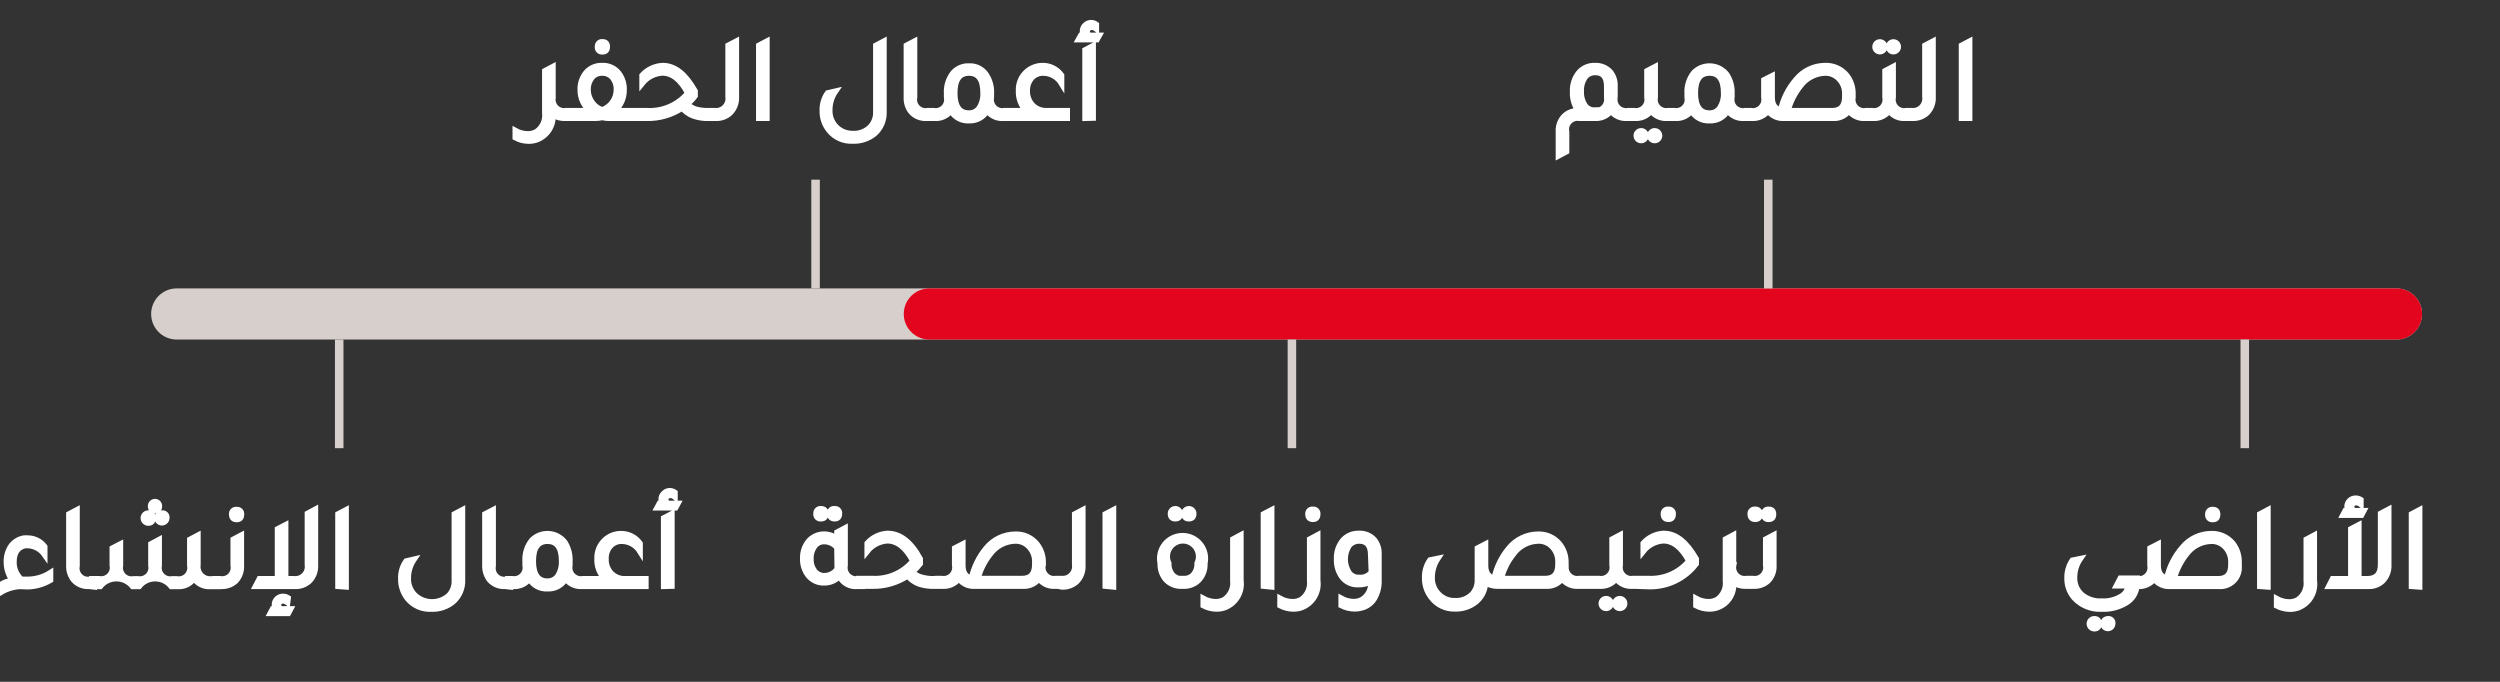 <svg viewBox="0 0 220 60"  fill="none" xmlns="http://www.w3.org/2000/svg">
<rect x="0" y="0" width="220" height="60" fill="#333333" stroke="none"/>
<g id="4" clip-path="url(#clip0_346_323)">
<g id="6">
<g id="graph">
<path id="Vector" d="M15.55 27.63H210.89" stroke="#D7CFCB" stroke-width="4.5" stroke-linecap="round" stroke-linejoin="round"/>
<path class="bar"  d="M81.78 27.63H210.89" stroke="#E3051E" stroke-width="4.5" stroke-linecap="round" stroke-linejoin="round"/>
</g>
<g class="bar_copy">
<g id="lines">
<path id="Vector_3" d="M197.54 29.88V39.44" stroke="#D7CFCB" stroke-width="0.75"/>
<path id="Vector_4" d="M113.689 29.88V39.44" stroke="#D7CFCB" stroke-width="0.75"/>
<path id="Vector_5" d="M29.85 29.88V39.44" stroke="#D7CFCB" stroke-width="0.75"/>
<path id="Vector_6" d="M155.609 15.81V25.381" stroke="#D7CFCB" stroke-width="0.75"/>
<path id="Vector_7" d="M71.769 15.81V25.381" stroke="#D7CFCB" stroke-width="0.75"/>
</g>
<g id="typo">
<path id="Vector_8" d="M188.03 51.59C188.002 51.891 187.902 52.181 187.739 52.435C187.575 52.689 187.353 52.9 187.09 53.05C186.448 53.434 185.708 53.622 184.96 53.59C184.505 53.615 184.049 53.539 183.627 53.366C183.205 53.193 182.826 52.928 182.52 52.59C182.109 52.109 181.892 51.492 181.91 50.86C181.898 50.308 182.059 49.766 182.37 49.31L183.06 49.17C182.729 49.653 182.551 50.224 182.55 50.81C182.538 51.099 182.591 51.388 182.705 51.655C182.819 51.921 182.992 52.159 183.21 52.35C183.704 52.746 184.328 52.945 184.96 52.91C185.592 52.943 186.219 52.775 186.75 52.43C187.05 52.22 187.255 51.9 187.32 51.54H186.25L186.59 50.89H188.07V51.54L188.03 51.59ZM184.71 54.89C184.71 55.18 184.57 55.32 184.3 55.32C184.186 55.32 184.077 55.274 183.996 55.194C183.915 55.113 183.87 55.004 183.87 54.89C183.87 54.776 183.915 54.666 183.996 54.586C184.077 54.505 184.186 54.46 184.3 54.46C184.57 54.46 184.71 54.6 184.71 54.89ZM185.91 54.89C185.908 54.972 185.882 55.053 185.834 55.12C185.787 55.188 185.721 55.24 185.644 55.271C185.567 55.301 185.483 55.308 185.402 55.29C185.321 55.273 185.247 55.232 185.19 55.173C185.132 55.114 185.093 55.039 185.077 54.958C185.062 54.877 185.071 54.793 185.103 54.717C185.135 54.641 185.189 54.576 185.258 54.53C185.327 54.484 185.407 54.46 185.49 54.46C185.548 54.451 185.607 54.456 185.663 54.475C185.719 54.493 185.769 54.525 185.81 54.567C185.851 54.609 185.882 54.66 185.899 54.716C185.916 54.772 185.92 54.832 185.91 54.89ZM189.91 49.75C189.91 50.4 190.17 50.75 190.68 50.9C190.9 49.897 191.368 48.965 192.04 48.19C192.347 47.812 192.734 47.506 193.173 47.295C193.612 47.084 194.093 46.973 194.58 46.97C194.933 46.956 195.284 47.021 195.607 47.161C195.931 47.302 196.219 47.513 196.45 47.78C196.842 48.262 197.048 48.869 197.03 49.49V49.79C197.053 50.029 197.023 50.271 196.942 50.497C196.861 50.724 196.732 50.93 196.564 51.102C196.395 51.273 196.191 51.406 195.966 51.49C195.741 51.574 195.5 51.608 195.26 51.59H190.99C190.719 51.609 190.447 51.561 190.199 51.449C189.951 51.337 189.735 51.166 189.57 50.95C189.401 51.164 189.183 51.334 188.934 51.445C188.685 51.557 188.412 51.606 188.14 51.59H187.69V50.94H188.06C188.221 50.968 188.386 50.956 188.541 50.905C188.696 50.855 188.837 50.767 188.95 50.649C189.064 50.532 189.147 50.389 189.192 50.232C189.237 50.075 189.243 49.91 189.21 49.75V48.24L189.91 47.88V49.76V49.75ZM195.21 50.94C195.96 50.94 196.33 50.53 196.33 49.7V49.49C196.34 49.229 196.296 48.968 196.199 48.725C196.103 48.483 195.957 48.263 195.77 48.08C195.615 47.927 195.43 47.808 195.227 47.729C195.024 47.65 194.808 47.613 194.59 47.62C194.161 47.631 193.741 47.74 193.361 47.94C192.981 48.139 192.653 48.423 192.4 48.77C191.894 49.412 191.523 50.15 191.31 50.94H195.21ZM195.14 45.27C195.14 45.57 195.01 45.71 194.73 45.71C194.671 45.718 194.61 45.713 194.553 45.694C194.496 45.675 194.445 45.642 194.403 45.599C194.361 45.556 194.33 45.504 194.312 45.447C194.294 45.39 194.29 45.329 194.3 45.27C194.293 45.212 194.3 45.154 194.319 45.099C194.339 45.044 194.37 44.995 194.412 44.954C194.453 44.914 194.504 44.883 194.559 44.865C194.614 44.847 194.672 44.842 194.73 44.85C195.01 44.85 195.14 44.99 195.14 45.27ZM198.87 51.59V45.24L199.57 44.87V51.64L198.87 51.59ZM203.65 51.09C203.721 51.589 203.621 52.098 203.364 52.532C203.108 52.967 202.712 53.301 202.24 53.48C202.012 53.561 201.772 53.601 201.53 53.6C201.119 53.598 200.715 53.498 200.35 53.31V52.69C200.684 52.875 201.058 52.975 201.44 52.98C201.713 52.985 201.983 52.916 202.22 52.78C202.481 52.597 202.688 52.348 202.818 52.057C202.948 51.767 202.998 51.446 202.96 51.13V47.47L203.65 47.1V51.09ZM209.5 45.19L210.2 44.82V49.72C210.213 49.977 210.172 50.234 210.081 50.475C209.99 50.716 209.85 50.935 209.67 51.12C209.498 51.282 209.295 51.407 209.073 51.487C208.852 51.568 208.616 51.603 208.38 51.59H204.94L205.27 50.94H206.88V46.55L207.57 46.19V50.94H208.31C209.1 50.94 209.5 50.53 209.5 49.7V45.19ZM208.01 44.95L207.81 45.33H206.18L206.38 44.95H206.66C206.592 44.834 206.554 44.704 206.55 44.57C206.55 44.474 206.569 44.38 206.607 44.292C206.645 44.204 206.7 44.125 206.77 44.06C206.84 43.991 206.923 43.938 207.014 43.902C207.105 43.866 207.202 43.848 207.3 43.85C207.459 43.851 207.615 43.896 207.75 43.98V44.38C207.633 44.285 207.49 44.23 207.34 44.22C207.288 44.219 207.237 44.228 207.189 44.247C207.141 44.266 207.097 44.294 207.06 44.33C207.023 44.362 206.993 44.402 206.972 44.447C206.952 44.492 206.941 44.54 206.94 44.59C206.945 44.724 206.999 44.852 207.09 44.95H208.01ZM212.22 51.59V45.24L212.92 44.87V51.64L212.22 51.59Z" fill="white" stroke="white" stroke-width="0.5"/>
<path id="Vector_9" d="M74.36 49.75C74.326 49.912 74.332 50.08 74.378 50.238C74.424 50.397 74.51 50.542 74.626 50.66C74.741 50.778 74.885 50.865 75.043 50.914C75.201 50.963 75.368 50.972 75.53 50.94H75.88V51.59H75.43C75.112 51.618 74.792 51.55 74.514 51.392C74.235 51.235 74.011 50.997 73.87 50.71C73.698 50.894 73.489 51.041 73.256 51.139C73.023 51.237 72.773 51.285 72.52 51.28C72.246 51.29 71.974 51.233 71.727 51.114C71.48 50.996 71.265 50.819 71.1 50.6C70.792 50.185 70.633 49.677 70.65 49.16C70.625 48.563 70.837 47.981 71.24 47.54C71.557 47.225 71.979 47.038 72.426 47.014C72.872 46.99 73.311 47.131 73.66 47.41V46.84L74.36 46.47V49.75ZM73.66 48.2C73.527 48.028 73.356 47.889 73.16 47.793C72.964 47.698 72.748 47.649 72.53 47.65C72.365 47.644 72.201 47.68 72.053 47.753C71.904 47.826 71.776 47.935 71.68 48.07C71.451 48.389 71.334 48.777 71.35 49.17C71.331 49.561 71.448 49.946 71.68 50.26C71.782 50.39 71.913 50.495 72.062 50.566C72.212 50.637 72.375 50.673 72.54 50.67C72.765 50.671 72.987 50.617 73.185 50.512C73.384 50.408 73.554 50.256 73.68 50.07C73.672 49.97 73.672 49.87 73.68 49.77L73.66 48.2ZM72.66 45.2C72.66 45.5 72.531 45.64 72.251 45.64C72.191 45.649 72.13 45.643 72.073 45.624C72.017 45.605 71.965 45.573 71.923 45.53C71.881 45.487 71.85 45.435 71.832 45.377C71.814 45.32 71.81 45.259 71.82 45.2C71.814 45.142 71.82 45.084 71.84 45.029C71.859 44.975 71.891 44.925 71.932 44.885C71.974 44.844 72.024 44.813 72.079 44.795C72.134 44.777 72.193 44.772 72.251 44.78C72.531 44.78 72.66 44.92 72.66 45.2ZM73.86 45.2C73.86 45.5 73.721 45.64 73.451 45.64C73.18 45.64 73.02 45.5 73.02 45.2C73.012 45.142 73.017 45.083 73.035 45.027C73.054 44.971 73.086 44.921 73.128 44.88C73.17 44.839 73.221 44.808 73.277 44.791C73.333 44.774 73.393 44.77 73.451 44.78C73.507 44.773 73.564 44.78 73.617 44.799C73.671 44.818 73.719 44.848 73.759 44.889C73.799 44.93 73.828 44.979 73.846 45.033C73.864 45.087 73.868 45.144 73.86 45.2ZM82.27 50.92H82.64V51.57H82.26C81.79 51.589 81.319 51.525 80.87 51.38C80.482 51.232 80.138 50.988 79.87 50.67C78.949 51.278 77.864 51.591 76.76 51.57H75.591V50.92H76.77C77.445 50.957 78.119 50.836 78.738 50.567C79.358 50.297 79.907 49.888 80.341 49.37C79.721 48.18 78.96 47.58 78.081 47.58C77.739 47.602 77.406 47.695 77.103 47.854C76.8 48.012 76.533 48.232 76.32 48.5V47.81C76.546 47.554 76.82 47.346 77.128 47.198C77.436 47.05 77.77 46.966 78.11 46.95C79.21 46.95 80.171 47.7 80.971 49.18V49.61C80.764 49.874 80.533 50.119 80.28 50.34C80.494 50.549 80.754 50.704 81.04 50.79C81.453 50.908 81.882 50.959 82.31 50.94L82.27 50.92ZM91.77 49.75C91.74 49.909 91.749 50.074 91.797 50.229C91.844 50.384 91.929 50.525 92.043 50.64C92.157 50.755 92.297 50.841 92.452 50.89C92.607 50.938 92.771 50.949 92.93 50.92H93.29V51.57H92.841C92.571 51.59 92.3 51.541 92.054 51.429C91.808 51.318 91.593 51.146 91.43 50.93C91.263 51.145 91.045 51.317 90.795 51.428C90.546 51.54 90.273 51.589 90 51.57H85.79C85.521 51.59 85.25 51.541 85.004 51.429C84.758 51.318 84.543 51.146 84.38 50.93C84.211 51.144 83.993 51.314 83.744 51.426C83.495 51.537 83.223 51.587 82.951 51.57H82.501V50.92H82.86C83.022 50.95 83.189 50.94 83.345 50.89C83.502 50.84 83.643 50.752 83.758 50.635C83.873 50.517 83.957 50.373 84.002 50.215C84.048 50.057 84.054 49.891 84.02 49.73V48.24L84.721 47.88V49.76C84.721 50.41 84.98 50.76 85.49 50.91C85.703 49.928 86.149 49.013 86.79 48.24C87.1 47.862 87.488 47.556 87.929 47.345C88.37 47.134 88.852 47.023 89.341 47.02C89.692 47.005 90.041 47.071 90.364 47.211C90.686 47.351 90.972 47.563 91.201 47.83C91.6 48.308 91.81 48.917 91.79 49.54V49.82L91.77 49.75ZM89.951 50.92C90.691 50.92 91.07 50.51 91.07 49.68V49.47C91.081 49.209 91.036 48.949 90.94 48.706C90.843 48.463 90.697 48.243 90.51 48.06C90.355 47.908 90.17 47.788 89.968 47.709C89.765 47.63 89.548 47.593 89.331 47.6C88.902 47.611 88.481 47.721 88.102 47.92C87.722 48.12 87.393 48.404 87.14 48.75C86.631 49.39 86.26 50.129 86.05 50.92H89.951ZM93.081 51.57V50.92H93.38C93.546 50.941 93.715 50.922 93.873 50.867C94.031 50.811 94.173 50.72 94.29 50.599C94.406 50.479 94.493 50.334 94.543 50.174C94.594 50.014 94.607 49.845 94.581 49.68V45.24L95.28 44.87V49.77C95.293 50.027 95.253 50.285 95.162 50.525C95.07 50.766 94.93 50.986 94.75 51.17C94.576 51.331 94.371 51.456 94.148 51.536C93.925 51.617 93.688 51.652 93.451 51.64L93.081 51.57ZM97.27 51.57V45.24L97.98 44.87V51.64L97.27 51.57ZM104.01 51.57C103.738 51.585 103.466 51.538 103.215 51.432C102.964 51.326 102.74 51.165 102.56 50.96C102.248 50.566 102.088 50.072 102.11 49.57C102.047 49.278 102.05 48.976 102.119 48.686C102.188 48.395 102.321 48.124 102.509 47.892C102.696 47.66 102.933 47.472 103.203 47.344C103.472 47.215 103.767 47.148 104.065 47.148C104.364 47.148 104.658 47.215 104.928 47.344C105.197 47.472 105.434 47.66 105.621 47.892C105.809 48.124 105.942 48.395 106.011 48.686C106.08 48.976 106.083 49.278 106.02 49.57C106.035 49.85 105.992 50.13 105.892 50.392C105.792 50.654 105.638 50.891 105.44 51.09C105.263 51.254 105.055 51.38 104.828 51.462C104.602 51.545 104.361 51.581 104.12 51.57H104.01ZM104.01 50.92H104.18C104.341 50.929 104.502 50.901 104.651 50.839C104.8 50.776 104.933 50.681 105.04 50.56C105.268 50.278 105.382 49.922 105.36 49.56C105.459 49.348 105.502 49.115 105.487 48.882C105.472 48.649 105.398 48.423 105.272 48.226C105.147 48.029 104.973 47.867 104.768 47.754C104.564 47.642 104.334 47.583 104.1 47.583C103.866 47.583 103.637 47.642 103.432 47.754C103.227 47.867 103.053 48.029 102.928 48.226C102.802 48.423 102.728 48.649 102.713 48.882C102.698 49.115 102.741 49.348 102.84 49.56C102.819 49.92 102.929 50.275 103.15 50.56C103.257 50.685 103.391 50.784 103.542 50.85C103.692 50.916 103.856 50.946 104.02 50.94L104.01 50.92ZM103.85 45.2C103.85 45.5 103.71 45.64 103.43 45.64C103.15 45.64 103.01 45.5 103.01 45.2C103.01 45.089 103.054 44.982 103.133 44.903C103.212 44.824 103.319 44.78 103.43 44.78C103.541 44.78 103.648 44.824 103.727 44.903C103.806 44.982 103.85 45.089 103.85 45.2ZM105.04 45.2C105.04 45.5 104.9 45.64 104.62 45.64C104.34 45.64 104.2 45.5 104.2 45.2C104.2 45.089 104.244 44.982 104.323 44.903C104.402 44.824 104.509 44.78 104.62 44.78C104.731 44.78 104.838 44.824 104.917 44.903C104.996 44.982 105.04 45.089 105.04 45.2ZM109.19 51.07C109.262 51.569 109.161 52.078 108.904 52.513C108.648 52.947 108.252 53.281 107.78 53.46C107.552 53.541 107.312 53.582 107.07 53.58C106.659 53.578 106.255 53.479 105.89 53.29V52.67C106.224 52.855 106.598 52.955 106.98 52.96C107.253 52.965 107.523 52.896 107.76 52.76C108.021 52.578 108.228 52.328 108.358 52.037C108.489 51.747 108.538 51.426 108.5 51.11V47.45L109.19 47.08V51.07ZM111.19 51.57V45.24L111.9 44.87V51.64L111.19 51.57ZM115.95 51.07C116.022 51.569 115.921 52.078 115.664 52.513C115.408 52.947 115.012 53.281 114.54 53.46C114.312 53.541 114.072 53.582 113.83 53.58C113.419 53.578 113.015 53.479 112.65 53.29V52.67C112.987 52.855 113.365 52.955 113.75 52.96C114.02 52.964 114.286 52.895 114.52 52.76C114.781 52.578 114.988 52.328 115.118 52.037C115.249 51.747 115.298 51.426 115.26 51.11V47.45L115.95 47.08V51.07ZM115.95 45.25C115.95 45.55 115.81 45.69 115.54 45.69C115.27 45.69 115.11 45.55 115.11 45.25C115.101 45.192 115.106 45.133 115.125 45.077C115.144 45.021 115.175 44.971 115.217 44.93C115.259 44.889 115.311 44.858 115.367 44.841C115.423 44.824 115.482 44.82 115.54 44.83C115.596 44.823 115.654 44.83 115.707 44.849C115.761 44.867 115.809 44.898 115.849 44.939C115.888 44.98 115.918 45.029 115.936 45.083C115.953 45.137 115.958 45.194 115.95 45.25ZM119.87 52.76C120.133 52.598 120.345 52.364 120.479 52.086C120.614 51.808 120.666 51.497 120.63 51.19C120.28 51.367 119.892 51.453 119.5 51.44C119.222 51.45 118.945 51.39 118.695 51.266C118.446 51.142 118.231 50.958 118.07 50.73C117.764 50.288 117.609 49.758 117.63 49.22C117.595 48.592 117.806 47.974 118.22 47.5C118.396 47.318 118.607 47.175 118.841 47.08C119.076 46.985 119.328 46.941 119.58 46.95C119.832 46.936 120.084 46.978 120.317 47.073C120.551 47.168 120.76 47.314 120.93 47.5C121.214 47.857 121.36 48.304 121.34 48.76V51.07C121.361 51.635 121.219 52.194 120.93 52.68C120.801 52.889 120.631 53.069 120.429 53.21C120.228 53.351 120.001 53.45 119.76 53.5C119.584 53.549 119.403 53.573 119.22 53.57C118.806 53.567 118.399 53.467 118.03 53.28V52.66C118.361 52.844 118.732 52.944 119.11 52.95C119.376 52.958 119.639 52.892 119.87 52.76ZM120.63 48.82C120.63 48 120.28 47.6 119.63 47.6C119.452 47.593 119.275 47.628 119.113 47.703C118.951 47.777 118.81 47.889 118.7 48.03C118.481 48.383 118.365 48.79 118.365 49.205C118.365 49.62 118.481 50.027 118.7 50.38C118.796 50.523 118.928 50.639 119.082 50.716C119.236 50.793 119.408 50.829 119.58 50.82C119.789 50.847 120.002 50.818 120.196 50.737C120.391 50.657 120.561 50.527 120.69 50.36L120.63 48.82ZM137.81 49.75C137.78 49.909 137.789 50.074 137.836 50.229C137.884 50.384 137.968 50.525 138.083 50.64C138.197 50.755 138.337 50.841 138.492 50.89C138.646 50.938 138.811 50.949 138.97 50.92H139.33V51.57H138.88C138.61 51.59 138.34 51.541 138.094 51.429C137.847 51.318 137.633 51.146 137.47 50.93C137.302 51.145 137.084 51.317 136.835 51.428C136.585 51.54 136.313 51.589 136.04 51.57H131.79C131.409 51.575 131.034 51.471 130.71 51.27C130.7 51.606 130.616 51.935 130.464 52.234C130.312 52.533 130.096 52.795 129.83 53C129.311 53.393 128.671 53.595 128.02 53.57C127.621 53.582 127.226 53.497 126.867 53.323C126.509 53.149 126.197 52.891 125.96 52.57C125.569 52.08 125.363 51.467 125.38 50.84C125.363 50.287 125.525 49.744 125.84 49.29L126.52 49.15C126.197 49.636 126.024 50.206 126.02 50.79C126.007 51.071 126.054 51.352 126.158 51.614C126.261 51.876 126.419 52.113 126.62 52.31C126.803 52.493 127.022 52.638 127.263 52.734C127.503 52.83 127.761 52.877 128.02 52.87C128.306 52.888 128.592 52.845 128.859 52.743C129.127 52.642 129.369 52.483 129.57 52.28C129.881 51.932 130.042 51.476 130.02 51.01V48.24L130.72 47.88V49.76C130.72 50.41 130.98 50.76 131.49 50.91C131.698 49.927 132.145 49.01 132.79 48.24C133.099 47.862 133.488 47.556 133.929 47.345C134.37 47.134 134.852 47.023 135.34 47.02C135.691 47.005 136.041 47.071 136.363 47.211C136.686 47.351 136.972 47.563 137.2 47.83C137.6 48.308 137.81 48.917 137.79 49.54V49.82L137.81 49.75ZM135.99 50.92C136.73 50.92 137.11 50.51 137.11 49.68V49.47C137.12 49.209 137.076 48.949 136.98 48.706C136.883 48.463 136.737 48.243 136.55 48.06C136.395 47.908 136.21 47.788 136.007 47.709C135.804 47.63 135.588 47.593 135.37 47.6C134.941 47.609 134.52 47.717 134.14 47.917C133.76 48.117 133.431 48.402 133.18 48.75C132.672 49.39 132.304 50.129 132.1 50.92H135.99ZM139.12 51.57V50.92H140.55V51.57H139.12ZM139.12 51.57V50.92H140.55V51.57H139.12ZM142.57 49.73C142.537 49.89 142.543 50.055 142.588 50.212C142.633 50.369 142.716 50.512 142.83 50.63C142.943 50.747 143.084 50.835 143.239 50.886C143.394 50.936 143.559 50.948 143.72 50.92H144.09V51.57H143.64C143.369 51.589 143.098 51.54 142.85 51.428C142.602 51.316 142.386 51.145 142.22 50.93C142.052 51.145 141.833 51.315 141.584 51.427C141.335 51.538 141.063 51.588 140.79 51.57H140.34V50.92H140.71C140.872 50.95 141.038 50.94 141.195 50.89C141.351 50.84 141.493 50.752 141.608 50.635C141.722 50.517 141.806 50.373 141.852 50.215C141.898 50.057 141.904 49.891 141.87 49.73V47.45L142.57 47.08V49.73ZM140.92 53.11C140.92 52.999 140.964 52.892 141.043 52.813C141.122 52.734 141.229 52.69 141.34 52.69C141.452 52.69 141.558 52.734 141.637 52.813C141.716 52.892 141.76 52.999 141.76 53.11C141.76 53.221 141.716 53.328 141.637 53.407C141.558 53.486 141.452 53.53 141.34 53.53C141.229 53.53 141.122 53.486 141.043 53.407C140.964 53.328 140.92 53.221 140.92 53.11ZM142.12 53.11C142.12 53.055 142.131 53 142.152 52.949C142.173 52.898 142.204 52.852 142.243 52.813C142.282 52.774 142.328 52.743 142.379 52.722C142.43 52.701 142.485 52.69 142.54 52.69C142.595 52.69 142.65 52.701 142.701 52.722C142.752 52.743 142.798 52.774 142.837 52.813C142.876 52.852 142.907 52.898 142.928 52.949C142.949 53 142.96 53.055 142.96 53.11C142.96 53.165 142.949 53.22 142.928 53.271C142.907 53.322 142.876 53.368 142.837 53.407C142.798 53.446 142.752 53.477 142.701 53.498C142.65 53.519 142.595 53.53 142.54 53.53C142.485 53.53 142.43 53.519 142.379 53.498C142.328 53.477 142.282 53.446 142.243 53.407C142.204 53.368 142.173 53.322 142.152 53.271C142.131 53.22 142.12 53.165 142.12 53.11ZM143.88 51.57V50.92H145.06C145.734 50.955 146.408 50.833 147.027 50.565C147.647 50.295 148.195 49.887 148.63 49.37C148 48.18 147.25 47.58 146.37 47.58C146.029 47.602 145.696 47.695 145.393 47.854C145.09 48.012 144.823 48.232 144.61 48.5V47.81C144.835 47.554 145.11 47.346 145.418 47.198C145.725 47.05 146.059 46.966 146.4 46.95C147.5 46.95 148.4 47.7 149.26 49.18V49.61C148.768 50.259 148.127 50.78 147.39 51.128C146.654 51.477 145.844 51.642 145.03 51.61L143.88 51.57ZM147.23 45.25C147.23 45.55 147.09 45.69 146.82 45.69C146.55 45.69 146.39 45.55 146.39 45.25C146.381 45.192 146.386 45.133 146.405 45.077C146.424 45.021 146.455 44.971 146.497 44.93C146.539 44.889 146.591 44.858 146.647 44.841C146.703 44.824 146.762 44.82 146.82 44.83C146.876 44.823 146.933 44.83 146.987 44.849C147.04 44.867 147.089 44.898 147.129 44.939C147.168 44.98 147.198 45.029 147.216 45.083C147.233 45.137 147.238 45.194 147.23 45.25ZM152.55 49.73C152.516 49.891 152.522 50.057 152.568 50.215C152.614 50.373 152.698 50.517 152.812 50.635C152.927 50.752 153.069 50.84 153.226 50.89C153.382 50.94 153.549 50.95 153.71 50.92H154.08V51.57H153.63C153.243 51.587 152.861 51.478 152.54 51.26C152.57 51.555 152.537 51.853 152.443 52.135C152.35 52.416 152.198 52.675 151.998 52.894C151.798 53.112 151.554 53.287 151.282 53.405C151.01 53.523 150.717 53.583 150.42 53.58C150.013 53.578 149.611 53.478 149.25 53.29V52.67C149.583 52.856 149.958 52.956 150.34 52.96C150.613 52.963 150.882 52.894 151.12 52.76C151.38 52.577 151.586 52.327 151.714 52.036C151.843 51.746 151.89 51.425 151.85 51.11V47.45L152.54 47.08V49.73H152.55ZM153.87 51.57V50.92H154.23C154.392 50.95 154.558 50.94 154.715 50.89C154.871 50.84 155.013 50.752 155.128 50.635C155.242 50.517 155.326 50.373 155.372 50.215C155.418 50.057 155.424 49.891 155.39 49.73V47.45L156.09 47.08V49.75C156.105 50.001 156.067 50.253 155.98 50.489C155.892 50.725 155.756 50.94 155.58 51.12C155.235 51.429 154.783 51.591 154.32 51.57H153.87ZM154.87 45.25C154.87 45.55 154.73 45.69 154.46 45.69C154.19 45.69 154.03 45.55 154.03 45.25C154.021 45.192 154.026 45.133 154.045 45.077C154.064 45.021 154.095 44.971 154.137 44.93C154.179 44.889 154.231 44.858 154.287 44.841C154.343 44.824 154.402 44.82 154.46 44.83C154.516 44.823 154.574 44.83 154.627 44.849C154.681 44.867 154.729 44.898 154.769 44.939C154.808 44.98 154.838 45.029 154.856 45.083C154.873 45.137 154.878 45.194 154.87 45.25ZM156.06 45.25C156.06 45.55 155.93 45.69 155.65 45.69C155.591 45.699 155.53 45.693 155.473 45.674C155.416 45.655 155.365 45.623 155.323 45.58C155.281 45.537 155.25 45.484 155.232 45.427C155.214 45.37 155.21 45.309 155.22 45.25C155.213 45.192 155.22 45.134 155.239 45.079C155.259 45.025 155.291 44.975 155.332 44.935C155.374 44.894 155.424 44.864 155.479 44.845C155.534 44.827 155.593 44.822 155.65 44.83C155.93 44.83 156.06 44.97 156.06 45.25Z" fill="white" stroke="white" stroke-width="0.5"/>
<path id="Vector_10" d="M2.19 51.59C1.419 51.55 0.654 51.749 0 52.16V51.49C0.329 51.268 0.706 51.127 1.1 51.08C0.755 50.611 0.569 50.043 0.57 49.46C0.554 48.959 0.697 48.465 0.98 48.05C1.253 47.683 1.658 47.436 2.11 47.36C2.216 47.35 2.324 47.35 2.43 47.36C2.721 47.358 3.009 47.425 3.27 47.556C3.531 47.686 3.757 47.876 3.93 48.11V48.81C3.764 48.571 3.545 48.374 3.29 48.233C3.035 48.093 2.751 48.013 2.46 48H2.22C1.59 48.13 1.22 48.61 1.22 49.43C1.209 49.723 1.263 50.014 1.377 50.284C1.491 50.553 1.663 50.794 1.88 50.99H2.26C3.03 51.02 3.791 50.815 4.44 50.4V51.05C3.745 51.46 2.946 51.658 2.14 51.62L2.19 51.59ZM7.84 51.59C7.583 51.605 7.327 51.562 7.09 51.463C6.852 51.364 6.641 51.213 6.47 51.02C6.193 50.664 6.052 50.221 6.07 49.77V45.24L6.77 44.87V49.8C6.736 49.961 6.742 50.128 6.788 50.286C6.834 50.443 6.918 50.587 7.032 50.705C7.147 50.823 7.289 50.91 7.446 50.96C7.602 51.01 7.769 51.02 7.93 50.99H8.29V51.64L7.84 51.59ZM8.09 51.59V50.94H8.73C8.892 50.97 9.058 50.96 9.215 50.91C9.371 50.86 9.513 50.773 9.628 50.655C9.742 50.538 9.826 50.393 9.872 50.236C9.918 50.078 9.924 49.911 9.89 49.75V48.24L10.59 47.88V49.76C10.556 49.921 10.562 50.088 10.608 50.245C10.654 50.403 10.738 50.547 10.852 50.665C10.967 50.783 11.109 50.87 11.265 50.92C11.422 50.97 11.588 50.98 11.75 50.95H12.14C12.301 50.978 12.466 50.967 12.621 50.916C12.776 50.865 12.917 50.778 13.03 50.66C13.144 50.543 13.227 50.399 13.272 50.243C13.317 50.086 13.323 49.92 13.29 49.76V47.87L14 47.49V49.76C13.966 49.921 13.972 50.088 14.018 50.245C14.064 50.403 14.148 50.547 14.262 50.665C14.377 50.783 14.519 50.87 14.675 50.92C14.832 50.97 14.998 50.98 15.16 50.95H15.54C15.702 50.982 15.87 50.973 16.028 50.924C16.186 50.875 16.329 50.788 16.445 50.67C16.561 50.552 16.646 50.407 16.692 50.249C16.738 50.09 16.745 49.922 16.71 49.76V47.48L17.41 47.11V49.71C17.384 49.876 17.397 50.045 17.447 50.204C17.498 50.364 17.584 50.51 17.701 50.63C17.817 50.75 17.96 50.842 18.118 50.897C18.276 50.953 18.444 50.971 18.61 50.95H19.22V51.6H18.53C18.247 51.622 17.963 51.569 17.706 51.446C17.45 51.323 17.231 51.135 17.07 50.9C16.916 51.132 16.703 51.318 16.454 51.441C16.205 51.564 15.927 51.619 15.65 51.6H15.07C14.902 51.386 14.687 51.213 14.442 51.094C14.197 50.975 13.928 50.913 13.655 50.913C13.383 50.913 13.114 50.975 12.868 51.094C12.623 51.213 12.408 51.386 12.24 51.6H11.67C11.5 51.386 11.283 51.213 11.036 51.093C10.79 50.974 10.519 50.913 10.245 50.913C9.971 50.913 9.701 50.974 9.454 51.093C9.207 51.213 8.991 51.386 8.82 51.6L8.09 51.59ZM13.46 45.59C13.46 45.88 13.32 46.02 13.05 46.02C12.936 46.02 12.827 45.975 12.746 45.895C12.665 45.814 12.62 45.704 12.62 45.59C12.62 45.476 12.665 45.367 12.746 45.286C12.827 45.206 12.936 45.16 13.05 45.16C13.32 45.16 13.46 45.3 13.46 45.59ZM14.02 44.53C14.02 44.8 13.89 44.93 13.64 44.93C13.39 44.93 13.26 44.8 13.26 44.53C13.26 44.43 13.3 44.333 13.371 44.262C13.443 44.191 13.539 44.15 13.64 44.15C13.741 44.15 13.837 44.191 13.909 44.262C13.98 44.333 14.02 44.43 14.02 44.53ZM14.67 45.59C14.668 45.673 14.642 45.753 14.595 45.821C14.547 45.889 14.481 45.941 14.404 45.971C14.327 46.002 14.243 46.008 14.162 45.991C14.081 45.974 14.007 45.933 13.95 45.874C13.892 45.815 13.853 45.74 13.838 45.659C13.822 45.578 13.831 45.494 13.863 45.417C13.895 45.341 13.949 45.276 14.018 45.231C14.087 45.185 14.167 45.16 14.25 45.16C14.308 45.152 14.367 45.157 14.423 45.175C14.479 45.194 14.529 45.226 14.57 45.268C14.611 45.31 14.642 45.361 14.659 45.417C14.677 45.473 14.68 45.532 14.67 45.59ZM19 51.59V50.94H19.37C19.532 50.97 19.698 50.96 19.855 50.91C20.011 50.86 20.153 50.773 20.268 50.655C20.382 50.538 20.466 50.393 20.512 50.236C20.558 50.078 20.564 49.911 20.53 49.75V47.47L21.23 47.1V49.77C21.245 50.022 21.207 50.273 21.119 50.509C21.032 50.745 20.896 50.96 20.72 51.14C20.375 51.45 19.923 51.611 19.46 51.59H19ZM21.24 45.27C21.24 45.57 21.1 45.71 20.83 45.71C20.56 45.71 20.4 45.57 20.4 45.27C20.391 45.212 20.396 45.153 20.415 45.097C20.434 45.042 20.465 44.991 20.507 44.95C20.549 44.909 20.601 44.879 20.657 44.861C20.713 44.844 20.772 44.84 20.83 44.85C20.886 44.844 20.944 44.85 20.997 44.869C21.05 44.888 21.099 44.919 21.139 44.959C21.178 45 21.208 45.049 21.226 45.103C21.243 45.157 21.248 45.214 21.24 45.27ZM27.06 45.19L27.75 44.82V49.72C27.765 49.977 27.726 50.234 27.637 50.475C27.547 50.716 27.409 50.936 27.23 51.12C27.056 51.282 26.851 51.406 26.628 51.487C26.404 51.568 26.167 51.603 25.93 51.59H22.49L22.83 50.94H24.43V46.55L25.13 46.19V50.94H25.86C26.026 50.961 26.195 50.943 26.352 50.887C26.51 50.831 26.653 50.74 26.769 50.62C26.886 50.499 26.973 50.354 27.023 50.194C27.073 50.035 27.086 49.866 27.06 49.7V45.19ZM25.3 53.02C25.186 52.929 25.046 52.877 24.9 52.87C24.847 52.867 24.793 52.876 24.743 52.895C24.693 52.913 24.648 52.943 24.61 52.98C24.574 53.011 24.545 53.049 24.526 53.093C24.507 53.136 24.498 53.183 24.5 53.23C24.506 53.362 24.556 53.489 24.64 53.59H25.57L25.37 53.97H23.79L23.99 53.59H24.26C24.194 53.474 24.16 53.344 24.16 53.21C24.16 53.115 24.18 53.02 24.217 52.933C24.255 52.845 24.311 52.766 24.38 52.7C24.449 52.633 24.53 52.58 24.619 52.544C24.708 52.508 24.804 52.489 24.9 52.49C25.06 52.489 25.216 52.534 25.35 52.62L25.3 53.02ZM29.75 51.59V45.24L30.45 44.87V51.64L29.75 51.59ZM40.69 51.03C40.705 51.394 40.638 51.756 40.494 52.09C40.351 52.424 40.134 52.721 39.86 52.96C39.324 53.393 38.649 53.617 37.96 53.59C37.561 53.613 37.163 53.54 36.798 53.379C36.433 53.217 36.111 52.971 35.86 52.66C35.47 52.165 35.265 51.55 35.28 50.92C35.26 50.37 35.422 49.83 35.74 49.38L36.43 49.22C36.096 49.709 35.918 50.288 35.92 50.88C35.909 51.16 35.956 51.439 36.06 51.699C36.163 51.959 36.32 52.195 36.52 52.39C36.929 52.766 37.465 52.974 38.02 52.974C38.575 52.974 39.111 52.766 39.52 52.39C39.844 52.033 40.013 51.562 39.99 51.08V45.24L40.69 44.87V51.03ZM44.46 51.59C44.202 51.607 43.943 51.564 43.704 51.465C43.465 51.366 43.252 51.214 43.08 51.02C42.81 50.661 42.669 50.22 42.68 49.77V45.24L43.39 44.87V49.8C43.357 49.96 43.363 50.126 43.408 50.282C43.453 50.439 43.536 50.583 43.65 50.7C43.763 50.817 43.904 50.905 44.059 50.956C44.214 51.007 44.379 51.018 44.54 50.99H44.91V51.64L44.46 51.59ZM50.14 49.75C50.106 49.911 50.112 50.078 50.158 50.236C50.204 50.393 50.288 50.538 50.402 50.655C50.517 50.773 50.659 50.86 50.816 50.91C50.972 50.96 51.139 50.97 51.3 50.94H51.66V51.59H51.21C50.936 51.608 50.661 51.557 50.411 51.442C50.161 51.327 49.944 51.151 49.78 50.93C49.62 51.209 49.385 51.438 49.103 51.592C48.821 51.745 48.501 51.817 48.18 51.8C47.861 51.82 47.543 51.75 47.262 51.598C46.981 51.446 46.748 51.218 46.59 50.94C46.423 51.16 46.204 51.334 45.952 51.448C45.701 51.561 45.425 51.61 45.15 51.59H44.7V50.94H45.07C45.231 50.968 45.396 50.956 45.551 50.906C45.706 50.855 45.847 50.767 45.96 50.65C46.074 50.533 46.157 50.389 46.202 50.233C46.247 50.076 46.254 49.91 46.22 49.75V49.39C46.176 48.721 46.386 48.06 46.81 47.54C47.002 47.346 47.233 47.195 47.488 47.097C47.743 47 48.016 46.958 48.288 46.974C48.561 46.99 48.827 47.064 49.069 47.191C49.31 47.318 49.522 47.495 49.69 47.71C50.013 48.209 50.17 48.797 50.14 49.39V49.75ZM46.92 49.38C46.92 50.56 47.34 51.15 48.18 51.15C48.36 51.154 48.539 51.113 48.699 51.031C48.86 50.949 48.998 50.829 49.1 50.68C49.34 50.291 49.455 49.837 49.43 49.38C49.43 48.2 49.02 47.62 48.18 47.62C47.34 47.62 46.92 48.2 46.92 49.38ZM56.83 50.94V51.59H51.45V50.94H53.22C52.992 50.706 52.815 50.426 52.7 50.12C52.584 49.814 52.533 49.487 52.55 49.16C52.537 48.843 52.596 48.528 52.722 48.237C52.849 47.946 53.039 47.687 53.28 47.48C53.654 47.153 54.133 46.972 54.63 46.97C54.961 46.963 55.288 47.037 55.584 47.187C55.878 47.337 56.132 47.559 56.32 47.83V48.52C56.15 48.246 55.913 48.019 55.632 47.862C55.35 47.705 55.033 47.621 54.71 47.62C54.522 47.616 54.336 47.651 54.163 47.726C53.99 47.8 53.836 47.911 53.71 48.05C53.439 48.362 53.299 48.767 53.32 49.18C53.308 49.417 53.344 49.653 53.427 49.875C53.51 50.097 53.636 50.299 53.8 50.47C53.963 50.631 54.157 50.755 54.37 50.836C54.584 50.917 54.812 50.953 55.04 50.94H56.83ZM57.83 44.68L58.03 44.31H58.3C58.23 44.196 58.193 44.065 58.19 43.93C58.19 43.834 58.211 43.739 58.25 43.651C58.29 43.563 58.348 43.484 58.42 43.42C58.486 43.348 58.566 43.291 58.656 43.251C58.745 43.212 58.842 43.191 58.94 43.19C59.102 43.194 59.258 43.247 59.39 43.34V43.73C59.277 43.637 59.136 43.585 58.99 43.58C58.883 43.581 58.78 43.62 58.7 43.69C58.663 43.72 58.632 43.758 58.612 43.802C58.591 43.845 58.58 43.892 58.58 43.94C58.583 44.08 58.64 44.213 58.74 44.31H59.65L59.45 44.68H57.83ZM58.41 51.59V45.59L59.12 45.22V51.57L58.41 51.59Z" fill="white" stroke="white" stroke-width="0.5"/>
<path id="Vector_11" d="M142.11 8.56C142.076 8.721 142.082 8.887 142.128 9.045C142.174 9.203 142.258 9.347 142.372 9.465C142.487 9.582 142.629 9.67 142.786 9.719C142.942 9.769 143.109 9.78 143.27 9.75H143.63V10.4H143.18C142.912 10.418 142.643 10.37 142.397 10.26C142.151 10.15 141.936 9.982 141.77 9.77C141.6 9.982 141.381 10.15 141.132 10.26C140.883 10.37 140.612 10.418 140.34 10.4H139.01C138.848 10.369 138.68 10.38 138.522 10.43C138.365 10.48 138.222 10.569 138.107 10.688C137.992 10.807 137.909 10.952 137.864 11.111C137.819 11.271 137.814 11.438 137.85 11.6V13.34L137.15 13.71V11.58C137.135 11.328 137.174 11.075 137.263 10.839C137.353 10.603 137.492 10.389 137.67 10.21C137.833 10.057 138.025 9.937 138.234 9.858C138.444 9.779 138.666 9.742 138.89 9.75C138.542 9.269 138.369 8.683 138.4 8.09C138.361 7.452 138.573 6.824 138.99 6.34C139.163 6.154 139.375 6.009 139.609 5.912C139.844 5.815 140.097 5.77 140.35 5.78C140.602 5.767 140.853 5.81 141.086 5.905C141.32 6 141.529 6.145 141.7 6.33C141.988 6.685 142.134 7.134 142.11 7.59V8.59V8.56ZM140.28 9.75C140.435 9.771 140.592 9.755 140.739 9.704C140.887 9.653 141.02 9.568 141.129 9.456C141.238 9.345 141.319 9.209 141.366 9.06C141.413 8.912 141.425 8.754 141.4 8.6V7.6C141.4 6.78 141.067 6.37 140.4 6.37C140.221 6.362 140.043 6.398 139.88 6.474C139.718 6.551 139.578 6.666 139.47 6.81C139.231 7.17 139.115 7.598 139.14 8.03C139.115 8.463 139.227 8.894 139.46 9.26C139.556 9.401 139.686 9.516 139.838 9.593C139.99 9.67 140.16 9.707 140.33 9.7L140.28 9.75ZM145.65 8.56C145.617 8.72 145.623 8.885 145.668 9.042C145.713 9.199 145.796 9.342 145.91 9.46C146.023 9.577 146.164 9.665 146.319 9.715C146.474 9.766 146.639 9.778 146.8 9.75H147.17V10.4H146.72C146.449 10.419 146.177 10.371 145.929 10.259C145.681 10.148 145.465 9.976 145.3 9.76C145.131 9.974 144.913 10.144 144.664 10.256C144.415 10.367 144.142 10.416 143.87 10.4H143.42V9.75H143.79C143.951 9.778 144.116 9.766 144.271 9.715C144.426 9.665 144.567 9.577 144.68 9.46C144.794 9.342 144.877 9.199 144.922 9.042C144.967 8.885 144.974 8.72 144.94 8.56V6.24L145.65 5.87V8.52V8.56ZM144 11.94C144 11.829 144.044 11.722 144.123 11.643C144.202 11.564 144.309 11.52 144.42 11.52C144.531 11.52 144.638 11.564 144.717 11.643C144.796 11.722 144.84 11.829 144.84 11.94C144.84 12.051 144.796 12.158 144.717 12.237C144.638 12.316 144.531 12.36 144.42 12.36C144.309 12.36 144.202 12.316 144.123 12.237C144.044 12.158 144 12.051 144 11.94ZM145.19 11.94C145.19 11.885 145.201 11.83 145.222 11.779C145.243 11.728 145.274 11.682 145.313 11.643C145.352 11.604 145.398 11.573 145.449 11.552C145.5 11.531 145.555 11.52 145.61 11.52C145.665 11.52 145.72 11.531 145.771 11.552C145.822 11.573 145.868 11.604 145.907 11.643C145.946 11.682 145.977 11.728 145.998 11.779C146.019 11.83 146.03 11.885 146.03 11.94C146.03 11.995 146.019 12.05 145.998 12.101C145.977 12.152 145.946 12.198 145.907 12.237C145.868 12.276 145.822 12.307 145.771 12.328C145.72 12.349 145.665 12.36 145.61 12.36C145.555 12.36 145.5 12.349 145.449 12.328C145.398 12.307 145.352 12.276 145.313 12.237C145.274 12.198 145.243 12.152 145.222 12.101C145.201 12.05 145.19 11.995 145.19 11.94ZM152.4 8.56C152.366 8.721 152.372 8.887 152.418 9.045C152.464 9.203 152.548 9.347 152.662 9.465C152.777 9.582 152.919 9.67 153.076 9.719C153.232 9.769 153.399 9.78 153.56 9.75H153.92V10.4H153.47C153.196 10.418 152.921 10.367 152.671 10.252C152.422 10.136 152.205 9.96 152.04 9.74C151.88 10.018 151.645 10.247 151.363 10.401C151.081 10.555 150.761 10.627 150.44 10.61C150.121 10.629 149.803 10.559 149.522 10.407C149.241 10.255 149.008 10.027 148.85 9.75C148.683 9.969 148.464 10.144 148.212 10.257C147.961 10.371 147.685 10.42 147.41 10.4H146.96V9.75H147.33C147.491 9.778 147.656 9.766 147.811 9.715C147.967 9.665 148.107 9.577 148.22 9.46C148.334 9.342 148.417 9.199 148.462 9.042C148.507 8.885 148.513 8.72 148.48 8.56V8.24C148.436 7.571 148.646 6.91 149.07 6.39C149.262 6.196 149.493 6.045 149.748 5.947C150.003 5.849 150.276 5.807 150.549 5.823C150.821 5.839 151.087 5.913 151.329 6.04C151.57 6.167 151.782 6.344 151.95 6.56C152.273 7.059 152.43 7.647 152.4 8.24V8.6V8.56ZM149.18 8.19C149.18 9.37 149.6 9.96 150.44 9.96C150.622 9.964 150.801 9.923 150.962 9.839C151.123 9.755 151.26 9.631 151.36 9.48C151.599 9.094 151.715 8.644 151.69 8.19C151.69 7.01 151.28 6.42 150.44 6.42C149.6 6.42 149.18 7.01 149.18 8.19ZM163.05 8.58C163.02 8.739 163.029 8.903 163.076 9.058C163.124 9.213 163.208 9.355 163.323 9.47C163.437 9.585 163.577 9.671 163.732 9.719C163.886 9.768 164.051 9.779 164.21 9.75H164.58V10.4H164.13C163.859 10.419 163.587 10.371 163.339 10.259C163.091 10.148 162.875 9.976 162.71 9.76C162.543 9.976 162.325 10.148 162.075 10.259C161.826 10.371 161.553 10.419 161.28 10.4H157.01C156.739 10.419 156.467 10.371 156.219 10.259C155.971 10.148 155.755 9.976 155.59 9.76C155.421 9.974 155.203 10.144 154.954 10.256C154.705 10.367 154.432 10.416 154.16 10.4H153.71V9.75H154.08C154.241 9.778 154.406 9.766 154.561 9.715C154.717 9.665 154.857 9.577 154.97 9.46C155.084 9.342 155.167 9.199 155.212 9.042C155.257 8.885 155.263 8.72 155.23 8.56V7.04L155.94 6.68V8.56C155.94 9.21 156.19 9.56 156.7 9.71C156.92 8.707 157.388 7.776 158.06 7C158.367 6.622 158.754 6.316 159.193 6.105C159.632 5.894 160.113 5.783 160.6 5.78C160.953 5.766 161.304 5.831 161.627 5.972C161.951 6.112 162.239 6.323 162.47 6.59C162.866 7.07 163.072 7.678 163.05 8.3V8.58ZM161.23 9.75C161.98 9.75 162.35 9.34 162.35 8.51V8.3C162.363 8.038 162.32 7.777 162.223 7.534C162.126 7.291 161.979 7.071 161.79 6.89C161.636 6.736 161.451 6.614 161.248 6.534C161.045 6.453 160.828 6.414 160.61 6.42C160.181 6.433 159.76 6.544 159.38 6.745C159.001 6.947 158.672 7.232 158.42 7.58C157.914 8.222 157.544 8.961 157.33 9.75H161.23ZM166.59 8.56C166.556 8.721 166.562 8.887 166.608 9.045C166.654 9.203 166.738 9.347 166.852 9.465C166.967 9.582 167.109 9.67 167.266 9.719C167.422 9.769 167.589 9.78 167.75 9.75H168.12V10.4H167.66C167.39 10.419 167.12 10.371 166.874 10.259C166.627 10.147 166.413 9.976 166.25 9.76C166.081 9.974 165.863 10.144 165.614 10.256C165.365 10.367 165.092 10.416 164.82 10.4H164.37V9.75H164.73C164.892 9.78 165.058 9.769 165.215 9.719C165.371 9.67 165.513 9.582 165.628 9.465C165.742 9.347 165.826 9.203 165.872 9.045C165.918 8.887 165.924 8.721 165.89 8.56V6.24L166.59 5.87V8.52V8.56ZM165.85 4.12C165.85 4.175 165.839 4.23 165.818 4.281C165.797 4.332 165.766 4.378 165.727 4.417C165.688 4.456 165.642 4.487 165.591 4.508C165.54 4.529 165.485 4.54 165.43 4.54C165.375 4.54 165.32 4.529 165.269 4.508C165.218 4.487 165.172 4.456 165.133 4.417C165.094 4.378 165.063 4.332 165.042 4.281C165.021 4.23 165.01 4.175 165.01 4.12C165.01 4.065 165.021 4.01 165.042 3.959C165.063 3.908 165.094 3.862 165.133 3.823C165.172 3.784 165.218 3.753 165.269 3.732C165.32 3.711 165.375 3.7 165.43 3.7C165.485 3.7 165.54 3.711 165.591 3.732C165.642 3.753 165.688 3.784 165.727 3.823C165.766 3.862 165.797 3.908 165.818 3.959C165.839 4.01 165.85 4.065 165.85 4.12ZM167.04 4.12C167.04 4.175 167.029 4.23 167.008 4.281C166.987 4.332 166.956 4.378 166.917 4.417C166.878 4.456 166.832 4.487 166.781 4.508C166.73 4.529 166.675 4.54 166.62 4.54C166.565 4.54 166.51 4.529 166.459 4.508C166.408 4.487 166.362 4.456 166.323 4.417C166.284 4.378 166.253 4.332 166.232 4.281C166.211 4.23 166.2 4.175 166.2 4.12C166.2 4.065 166.211 4.01 166.232 3.959C166.253 3.908 166.284 3.862 166.323 3.823C166.362 3.784 166.408 3.753 166.459 3.732C166.51 3.711 166.565 3.7 166.62 3.7C166.675 3.7 166.73 3.711 166.781 3.732C166.832 3.753 166.878 3.784 166.917 3.823C166.956 3.862 166.987 3.908 167.008 3.959C167.029 4.01 167.04 4.065 167.04 4.12ZM167.91 10.4V9.75H168.2C168.366 9.771 168.535 9.752 168.693 9.697C168.85 9.641 168.993 9.549 169.109 9.429C169.226 9.309 169.313 9.163 169.363 9.004C169.413 8.844 169.426 8.675 169.4 8.51V4L170.1 3.63V8.52C170.116 8.778 170.077 9.037 169.988 9.279C169.898 9.522 169.76 9.744 169.58 9.93C169.404 10.091 169.197 10.216 168.972 10.297C168.747 10.377 168.509 10.412 168.27 10.4H167.91ZM172.62 10.4V4L173.32 3.63V10.4H172.62Z" fill="white" stroke="white" stroke-width="0.5"/>
<path id="Vector_12" d="M48.66 8.56C48.627 8.72 48.633 8.885 48.679 9.042C48.724 9.199 48.807 9.342 48.92 9.46C49.034 9.577 49.174 9.665 49.329 9.715C49.484 9.766 49.65 9.778 49.811 9.75H50.181V10.4H49.73C49.346 10.418 48.967 10.309 48.651 10.09C48.685 10.56 48.566 11.028 48.312 11.425C48.057 11.821 47.682 12.125 47.24 12.29C47.013 12.371 46.772 12.412 46.531 12.41C46.118 12.409 45.713 12.306 45.351 12.11V11.5C45.684 11.685 46.059 11.785 46.441 11.79C46.714 11.794 46.983 11.725 47.221 11.59C47.481 11.407 47.686 11.157 47.815 10.866C47.943 10.576 47.99 10.255 47.951 9.94V6.24L48.651 5.87V8.52L48.66 8.56ZM54.91 7.94C54.913 8.282 54.842 8.621 54.702 8.933C54.562 9.245 54.357 9.524 54.101 9.75H56.02V10.4H53.641C53.422 10.403 53.203 10.38 52.99 10.33C52.778 10.381 52.559 10.404 52.341 10.4H49.971V9.75H51.901C51.64 9.526 51.431 9.248 51.288 8.936C51.145 8.623 51.071 8.284 51.071 7.94C51.04 7.346 51.245 6.764 51.641 6.32C51.815 6.14 52.025 5.998 52.258 5.905C52.49 5.812 52.74 5.769 52.99 5.78C53.276 5.765 53.56 5.822 53.819 5.944C54.077 6.066 54.301 6.25 54.471 6.48C54.78 6.902 54.935 7.417 54.91 7.94ZM53.041 9.66C53.392 9.525 53.694 9.288 53.91 8.98C54.125 8.671 54.244 8.306 54.251 7.93C54.275 7.534 54.154 7.143 53.91 6.83C53.799 6.696 53.658 6.589 53.498 6.518C53.339 6.447 53.165 6.413 52.99 6.42C52.817 6.413 52.645 6.447 52.487 6.518C52.329 6.589 52.19 6.696 52.081 6.83C51.844 7.139 51.724 7.521 51.74 7.91C51.743 8.293 51.861 8.666 52.081 8.98C52.287 9.297 52.593 9.536 52.951 9.66H53.041ZM53.431 4.11C53.431 4.41 53.3 4.55 53.02 4.55C52.961 4.559 52.901 4.553 52.844 4.534C52.787 4.515 52.735 4.483 52.693 4.44C52.651 4.397 52.62 4.344 52.602 4.287C52.584 4.23 52.581 4.169 52.591 4.11C52.584 4.052 52.59 3.994 52.61 3.939C52.629 3.885 52.661 3.835 52.703 3.794C52.744 3.754 52.794 3.723 52.849 3.705C52.904 3.687 52.963 3.682 53.02 3.69C53.3 3.69 53.431 3.83 53.431 4.11ZM62.431 9.75H62.8V10.4H62.42C61.949 10.42 61.477 10.352 61.031 10.2C60.642 10.057 60.298 9.816 60.031 9.5C59.109 10.107 58.024 10.421 56.92 10.4H55.791V9.75H56.961C57.635 9.784 58.308 9.662 58.927 9.393C59.546 9.124 60.095 8.716 60.531 8.2C59.91 7.01 59.16 6.41 58.281 6.41C57.938 6.432 57.603 6.525 57.298 6.683C56.994 6.842 56.725 7.062 56.511 7.33V6.63C56.74 6.377 57.017 6.171 57.326 6.025C57.635 5.879 57.969 5.796 58.311 5.78C59.411 5.78 60.31 6.53 61.16 8.01V8.44C60.962 8.708 60.73 8.95 60.471 9.16C60.685 9.37 60.945 9.528 61.23 9.62C61.625 9.723 62.033 9.767 62.441 9.75H62.431ZM62.591 10.4V9.75H62.88C63.047 9.771 63.215 9.752 63.373 9.697C63.531 9.641 63.673 9.55 63.79 9.429C63.906 9.309 63.993 9.163 64.043 9.004C64.094 8.844 64.107 8.675 64.081 8.51V4L64.79 3.63V8.52C64.804 8.779 64.764 9.038 64.673 9.28C64.582 9.523 64.441 9.744 64.26 9.93C64.086 10.091 63.881 10.216 63.658 10.296C63.435 10.377 63.198 10.412 62.961 10.4H62.591ZM66.781 10.4V4L67.481 3.63V10.4H66.781ZM77.781 9.84C77.795 10.203 77.728 10.565 77.585 10.899C77.441 11.233 77.225 11.531 76.951 11.77C76.414 12.203 75.739 12.427 75.05 12.4C74.651 12.423 74.251 12.35 73.886 12.186C73.521 12.022 73.2 11.773 72.951 11.46C72.559 10.97 72.354 10.357 72.371 9.73C72.351 9.18 72.513 8.639 72.831 8.19L73.52 8.03C73.185 8.518 73.007 9.098 73.01 9.69C72.999 9.97 73.047 10.249 73.15 10.509C73.254 10.769 73.41 11.004 73.611 11.2C73.801 11.384 74.027 11.528 74.274 11.625C74.522 11.721 74.785 11.767 75.05 11.76C75.339 11.777 75.628 11.732 75.897 11.626C76.167 11.521 76.41 11.358 76.611 11.15C76.934 10.793 77.104 10.322 77.081 9.84V4L77.781 3.63V9.84ZM81.55 10.4C81.292 10.416 81.034 10.373 80.795 10.275C80.555 10.176 80.342 10.024 80.171 9.83C79.894 9.474 79.752 9.031 79.77 8.58V4L80.471 3.63V8.56C80.437 8.721 80.443 8.887 80.489 9.045C80.534 9.203 80.618 9.347 80.733 9.465C80.848 9.582 80.989 9.67 81.146 9.72C81.303 9.769 81.469 9.78 81.63 9.75H82.001V10.4H81.55ZM87.231 8.56C87.197 8.721 87.203 8.887 87.249 9.045C87.294 9.203 87.378 9.347 87.493 9.465C87.608 9.582 87.749 9.67 87.906 9.72C88.063 9.769 88.229 9.78 88.391 9.75H88.751V10.4H88.3C88.026 10.42 87.751 10.37 87.501 10.254C87.25 10.139 87.034 9.962 86.871 9.74C86.71 10.019 86.476 10.248 86.194 10.401C85.911 10.555 85.592 10.627 85.27 10.61C84.952 10.63 84.634 10.559 84.353 10.407C84.072 10.255 83.839 10.028 83.681 9.75C83.513 9.969 83.294 10.144 83.043 10.257C82.791 10.371 82.516 10.42 82.24 10.4H81.79V9.75H82.15C82.312 9.78 82.478 9.769 82.635 9.72C82.792 9.67 82.934 9.582 83.048 9.465C83.163 9.347 83.247 9.203 83.293 9.045C83.338 8.887 83.344 8.721 83.311 8.56V8.24C83.266 7.571 83.477 6.91 83.9 6.39C84.073 6.2 84.285 6.051 84.522 5.953C84.759 5.854 85.014 5.809 85.27 5.82C85.563 5.805 85.855 5.864 86.117 5.994C86.38 6.124 86.605 6.319 86.77 6.56C87.101 7.056 87.263 7.645 87.231 8.24V8.6V8.56ZM84.01 8.19C84.01 9.37 84.43 9.96 85.27 9.96C85.452 9.965 85.632 9.923 85.793 9.839C85.954 9.755 86.091 9.631 86.191 9.48C86.43 9.094 86.545 8.644 86.52 8.19C86.52 7.01 86.111 6.42 85.27 6.42C84.43 6.42 84.01 7.01 84.01 8.19ZM93.91 9.75V10.4H88.54V9.75H90.3C90.077 9.513 89.903 9.233 89.79 8.927C89.676 8.621 89.625 8.296 89.641 7.97C89.63 7.689 89.676 7.408 89.775 7.145C89.874 6.882 90.025 6.641 90.219 6.437C90.413 6.233 90.646 6.069 90.903 5.957C91.161 5.844 91.439 5.784 91.721 5.78C92.051 5.771 92.377 5.844 92.672 5.993C92.967 6.141 93.221 6.36 93.41 6.63V7.33C93.242 7.052 93.004 6.822 92.72 6.662C92.436 6.503 92.116 6.419 91.79 6.42C91.603 6.417 91.417 6.454 91.245 6.528C91.072 6.602 90.918 6.712 90.79 6.85C90.518 7.166 90.375 7.573 90.391 7.99C90.38 8.227 90.419 8.464 90.503 8.685C90.587 8.907 90.716 9.109 90.88 9.28C91.044 9.439 91.239 9.563 91.452 9.643C91.665 9.724 91.893 9.76 92.121 9.75H93.91ZM94.91 3.48L95.111 3.12H95.371C95.304 3.004 95.269 2.873 95.27 2.74C95.269 2.642 95.289 2.545 95.329 2.455C95.368 2.365 95.427 2.285 95.501 2.22C95.635 2.083 95.818 2.004 96.01 2C96.175 2.002 96.336 2.054 96.471 2.15V2.54C96.356 2.449 96.216 2.396 96.071 2.39C95.964 2.39 95.861 2.429 95.781 2.5C95.743 2.53 95.713 2.568 95.692 2.611C95.671 2.655 95.66 2.702 95.66 2.75C95.665 2.889 95.722 3.021 95.821 3.12H96.731L96.531 3.48H94.91ZM95.49 10.4V4.4L96.191 4.03V10.38L95.49 10.4Z" fill="white" stroke="white" stroke-width="0.5"/>
</g>
</g>
</g>
</g>
<defs>
<clipPath id="clip0_346_323">
<rect width="256" height="60" fill="white"/>
</clipPath>
</defs>
</svg>
